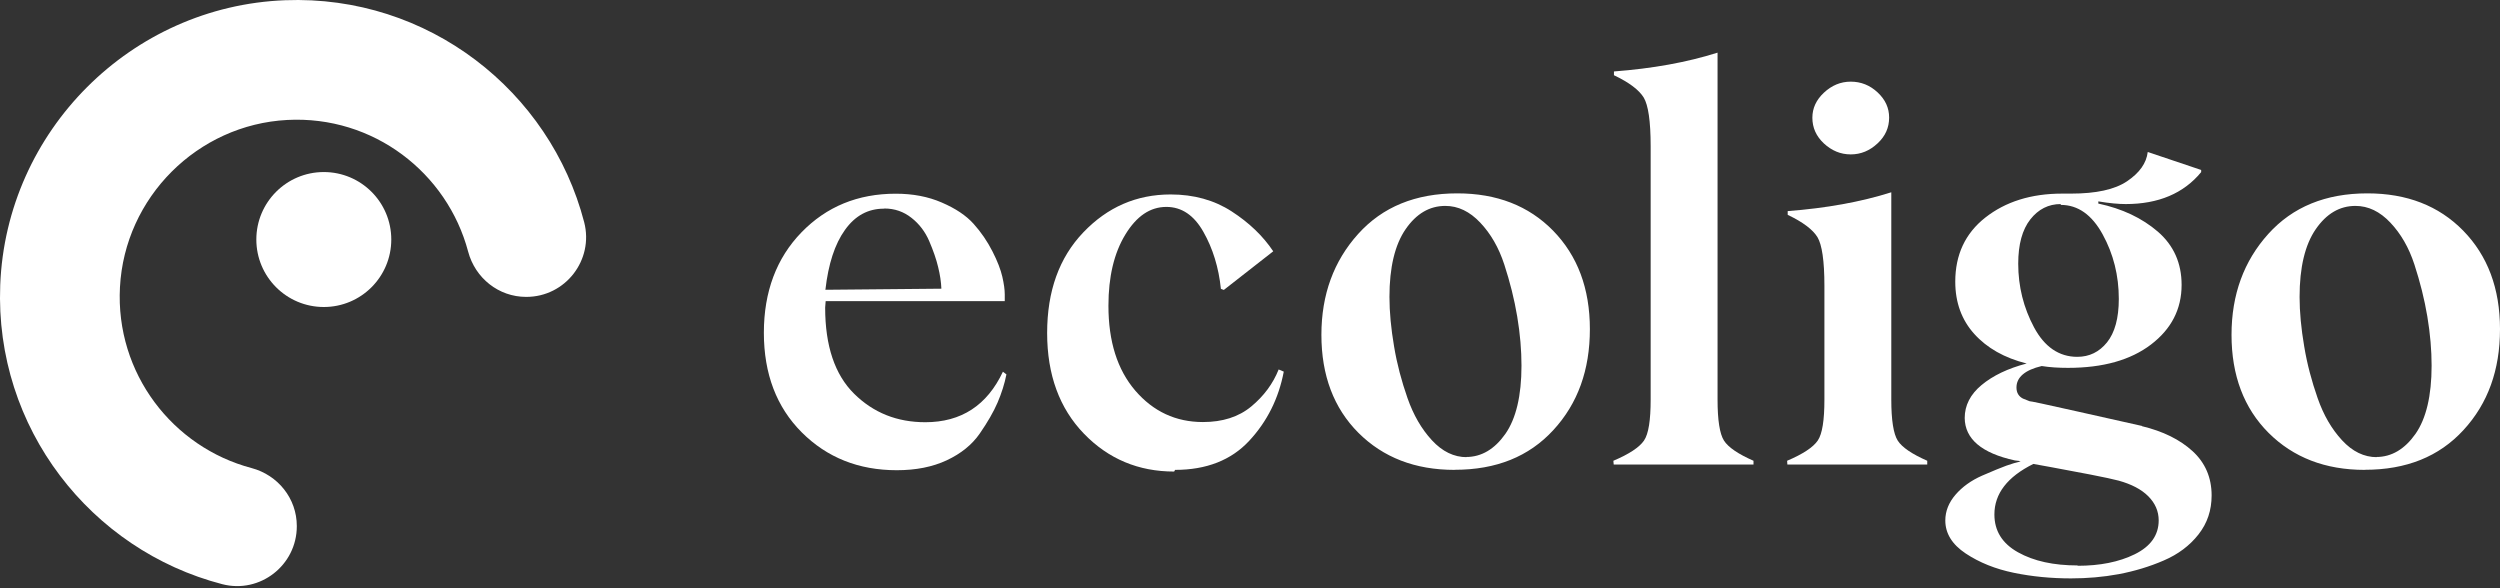 <svg width="187" height="44" viewBox="0 0 187 44" fill="none" xmlns="http://www.w3.org/2000/svg">
<rect x="0" y="0" width="187" height="44" fill="#333333" stroke="none"/>
<path d="M16.622 43.696C6.797 41.145 -0.402 32.02 0.017 21.325C0.461 9.798 9.799 0.461 21.326 0.017C32.02 -0.396 41.145 6.803 43.697 16.622C44.429 19.449 42.29 22.207 39.369 22.207H39.35C37.299 22.207 35.541 20.8 35.016 18.817C33.452 12.926 27.93 8.629 21.482 8.973C14.765 9.329 9.33 14.764 8.973 21.481C8.629 27.93 12.926 33.452 18.811 35.009C20.794 35.535 22.201 37.292 22.201 39.343V39.362C22.201 42.283 19.443 44.428 16.622 43.696Z" fill="white"/>
<path d="M24.221 22.964C27.009 22.964 29.268 20.704 29.268 17.916C29.268 15.129 27.009 12.869 24.221 12.869C21.434 12.869 19.174 15.129 19.174 17.916C19.174 20.704 21.434 22.964 24.221 22.964Z" fill="white"/>
<path d="M67.081 35.172C64.23 35.172 61.859 34.227 59.97 32.339C58.082 30.45 57.137 27.961 57.137 24.89C57.137 21.819 58.082 19.305 59.952 17.378C61.822 15.452 64.167 14.489 67 14.489C68.288 14.489 69.433 14.708 70.452 15.152C71.478 15.596 72.26 16.115 72.823 16.741C73.386 17.366 73.849 18.048 74.23 18.792C74.612 19.536 74.855 20.18 74.974 20.7C75.093 21.219 75.156 21.663 75.156 22.025V22.526H61.759L61.722 23.007C61.722 25.878 62.447 28.029 63.892 29.455C65.337 30.881 67.106 31.582 69.214 31.582C71.903 31.582 73.836 30.318 75.018 27.804L75.281 28.004C75.143 28.705 74.918 29.412 74.618 30.112C74.317 30.812 73.874 31.576 73.292 32.42C72.71 33.264 71.885 33.927 70.821 34.428C69.752 34.928 68.507 35.172 67.081 35.172ZM66.118 15.608C64.936 15.608 63.967 16.128 63.204 17.197C62.441 18.26 61.959 19.749 61.74 21.675L70.415 21.594C70.396 21.093 70.315 20.549 70.171 19.968C70.033 19.386 69.808 18.742 69.508 18.041C69.208 17.341 68.764 16.753 68.182 16.297C67.6 15.834 66.919 15.596 66.156 15.596L66.118 15.608Z" fill="white"/>
<path d="M87.827 35.272C85.156 35.272 82.905 34.328 81.078 32.439C79.252 30.55 78.326 28.042 78.326 24.909C78.326 21.775 79.227 19.267 81.035 17.379C82.842 15.49 85.012 14.545 87.564 14.545C89.29 14.545 90.816 14.964 92.123 15.809C93.43 16.653 94.475 17.654 95.238 18.798L91.542 21.688L91.323 21.606C91.16 20.018 90.722 18.592 90.016 17.347C89.315 16.103 88.39 15.477 87.245 15.477C86.038 15.477 85.019 16.159 84.174 17.547C83.33 18.936 82.911 20.7 82.911 22.87C82.911 25.54 83.574 27.648 84.918 29.218C86.263 30.781 87.952 31.569 89.978 31.569C91.442 31.569 92.649 31.188 93.593 30.406C94.537 29.624 95.219 28.699 95.644 27.636L96.026 27.798C95.644 29.806 94.781 31.532 93.437 32.977C92.092 34.421 90.241 35.147 87.895 35.147L87.827 35.272Z" fill="white"/>
<path d="M108.803 35.147C105.851 35.147 103.462 34.221 101.611 32.376C99.766 30.531 98.841 28.079 98.841 25.046C98.841 22.032 99.766 19.523 101.592 17.497C103.419 15.471 105.889 14.464 109.004 14.464C111.956 14.464 114.345 15.389 116.171 17.253C117.997 19.123 118.923 21.569 118.923 24.621C118.923 27.673 118.022 30.181 116.19 32.17C114.363 34.158 111.912 35.14 108.822 35.14H108.803V35.147ZM109.667 34.183C110.811 34.183 111.793 33.602 112.6 32.457C113.4 31.313 113.807 29.605 113.807 27.354C113.807 26.209 113.707 24.983 113.488 23.676C113.269 22.369 112.944 21.087 112.525 19.799C112.106 18.51 111.499 17.472 110.717 16.647C109.935 15.821 109.072 15.402 108.109 15.402C106.927 15.402 105.939 15.984 105.138 17.147C104.338 18.31 103.931 19.999 103.931 22.207C103.931 23.351 104.05 24.577 104.275 25.903C104.494 27.229 104.838 28.511 105.282 29.78C105.726 31.044 106.327 32.088 107.109 32.933C107.89 33.777 108.753 34.196 109.717 34.196L109.667 34.183Z" fill="white"/>
<path d="M120.68 34.465C121.862 33.965 122.625 33.458 122.969 32.958C123.313 32.458 123.469 31.432 123.469 29.887V10.93C123.469 9.06 123.288 7.86 122.95 7.297C122.606 6.734 121.868 6.171 120.724 5.627V5.345C123.595 5.127 126.184 4.664 128.473 3.938V29.887C128.473 31.432 128.635 32.458 128.954 32.958C129.273 33.458 130.018 33.965 131.162 34.465V34.746H120.705L120.68 34.465Z" fill="white"/>
<path d="M133.676 34.465C134.858 33.964 135.621 33.458 135.965 32.958C136.309 32.457 136.466 31.431 136.466 29.887V21.375C136.466 19.505 136.284 18.304 135.947 17.741C135.603 17.178 134.865 16.615 133.72 16.071V15.79C136.591 15.571 139.18 15.108 141.469 14.383V29.887C141.469 31.431 141.632 32.457 141.951 32.958C142.27 33.458 143.014 33.964 144.158 34.465V34.746H133.695L133.676 34.465ZM136.428 10.73C135.847 10.186 135.565 9.548 135.565 8.804C135.565 8.103 135.847 7.478 136.428 6.934C137.01 6.39 137.673 6.108 138.436 6.108C139.199 6.108 139.862 6.371 140.443 6.909C141.025 7.453 141.307 8.072 141.307 8.797C141.307 9.542 141.025 10.186 140.443 10.724C139.862 11.268 139.199 11.549 138.436 11.549C137.673 11.549 137.01 11.268 136.428 10.73Z" fill="white"/>
<path d="M160.207 31.875C161.795 32.257 163.059 32.882 164.003 33.745C164.947 34.609 165.429 35.716 165.429 37.06C165.429 38.167 165.11 39.13 164.447 39.975C163.784 40.819 162.921 41.463 161.858 41.92C160.795 42.383 159.669 42.72 158.487 42.946C157.305 43.164 156.116 43.264 154.909 43.264C153.421 43.264 151.995 43.127 150.632 42.845C149.268 42.564 148.061 42.082 147.035 41.401C146.01 40.719 145.509 39.893 145.509 38.93C145.509 38.23 145.772 37.586 146.272 37.004C146.773 36.422 147.436 35.941 148.261 35.578C149.087 35.215 149.687 34.978 150.069 34.834C150.45 34.696 150.813 34.59 151.151 34.515C151.088 34.515 151.051 34.496 151.032 34.477C150.969 34.477 150.869 34.459 150.713 34.44C148.224 33.896 146.979 32.832 146.96 31.269C146.96 30.325 147.379 29.499 148.224 28.798C149.068 28.098 150.194 27.554 151.595 27.191C149.925 26.772 148.624 26.028 147.68 24.983C146.735 23.939 146.254 22.632 146.254 21.068C146.254 19.061 146.998 17.453 148.505 16.271C150.012 15.089 151.92 14.482 154.246 14.482H154.909C156.779 14.482 158.18 14.182 159.106 13.557C160.032 12.931 160.551 12.212 160.651 11.368L164.647 12.713V12.875C163.34 14.464 161.451 15.264 159.006 15.264C158.462 15.264 157.78 15.202 156.955 15.064V15.227C158.743 15.608 160.225 16.309 161.414 17.334C162.596 18.36 163.184 19.686 163.184 21.312C163.184 23.12 162.421 24.608 160.895 25.771C159.369 26.935 157.298 27.516 154.69 27.516C154.009 27.516 153.346 27.479 152.72 27.379C151.457 27.679 150.832 28.223 150.832 28.986C150.832 29.368 150.994 29.649 151.313 29.812L151.814 30.012C151.814 29.993 152.977 30.231 155.291 30.756C157.605 31.281 159.25 31.638 160.232 31.863L160.207 31.875ZM155.403 42.32C157.073 42.32 158.499 42.039 159.681 41.457C160.863 40.875 161.47 40.031 161.47 38.924C161.47 38.242 161.207 37.636 160.688 37.117C160.169 36.597 159.425 36.216 158.481 35.953C158.099 35.853 157.374 35.691 156.329 35.49C155.285 35.29 154.321 35.109 153.44 34.946C152.558 34.784 152.114 34.702 152.095 34.702C150.15 35.666 149.181 36.929 149.181 38.48C149.181 39.706 149.762 40.65 150.95 41.313C152.133 41.976 153.621 42.295 155.41 42.295V42.32H155.403ZM154.14 15.264C153.233 15.264 152.47 15.646 151.87 16.409C151.269 17.172 150.963 18.279 150.963 19.724C150.963 21.431 151.363 23.02 152.145 24.483C152.927 25.947 154.015 26.691 155.378 26.691C156.285 26.691 157.023 26.328 157.605 25.609C158.187 24.883 158.487 23.801 158.487 22.357C158.487 20.612 158.087 19.004 157.28 17.535C156.479 16.071 155.435 15.327 154.146 15.327L154.14 15.264Z" fill="white"/>
<path d="M176.881 35.147C173.929 35.147 171.539 34.221 169.688 32.376C167.843 30.531 166.918 28.079 166.918 25.046C166.918 22.032 167.843 19.523 169.669 17.497C171.496 15.471 173.966 14.464 177.081 14.464C180.033 14.464 182.422 15.389 184.248 17.253C186.074 19.123 187 21.569 187 24.621C187 27.673 186.099 30.181 184.267 32.17C182.441 34.158 179.989 35.14 176.899 35.14H176.881V35.147ZM177.744 34.183C178.888 34.183 179.87 33.602 180.677 32.457C181.477 31.313 181.884 29.605 181.884 27.354C181.884 26.209 181.784 24.983 181.565 23.676C181.346 22.369 181.021 21.087 180.602 19.799C180.183 18.51 179.576 17.472 178.794 16.647C178.013 15.821 177.15 15.402 176.186 15.402C175.004 15.402 174.016 15.984 173.216 17.147C172.415 18.31 172.009 19.999 172.009 22.207C172.009 23.351 172.127 24.577 172.353 25.903C172.571 27.229 172.915 28.511 173.359 29.78C173.803 31.05 174.404 32.088 175.186 32.933C175.967 33.777 176.831 34.196 177.794 34.196L177.744 34.183Z" fill="white"/>
</svg>
